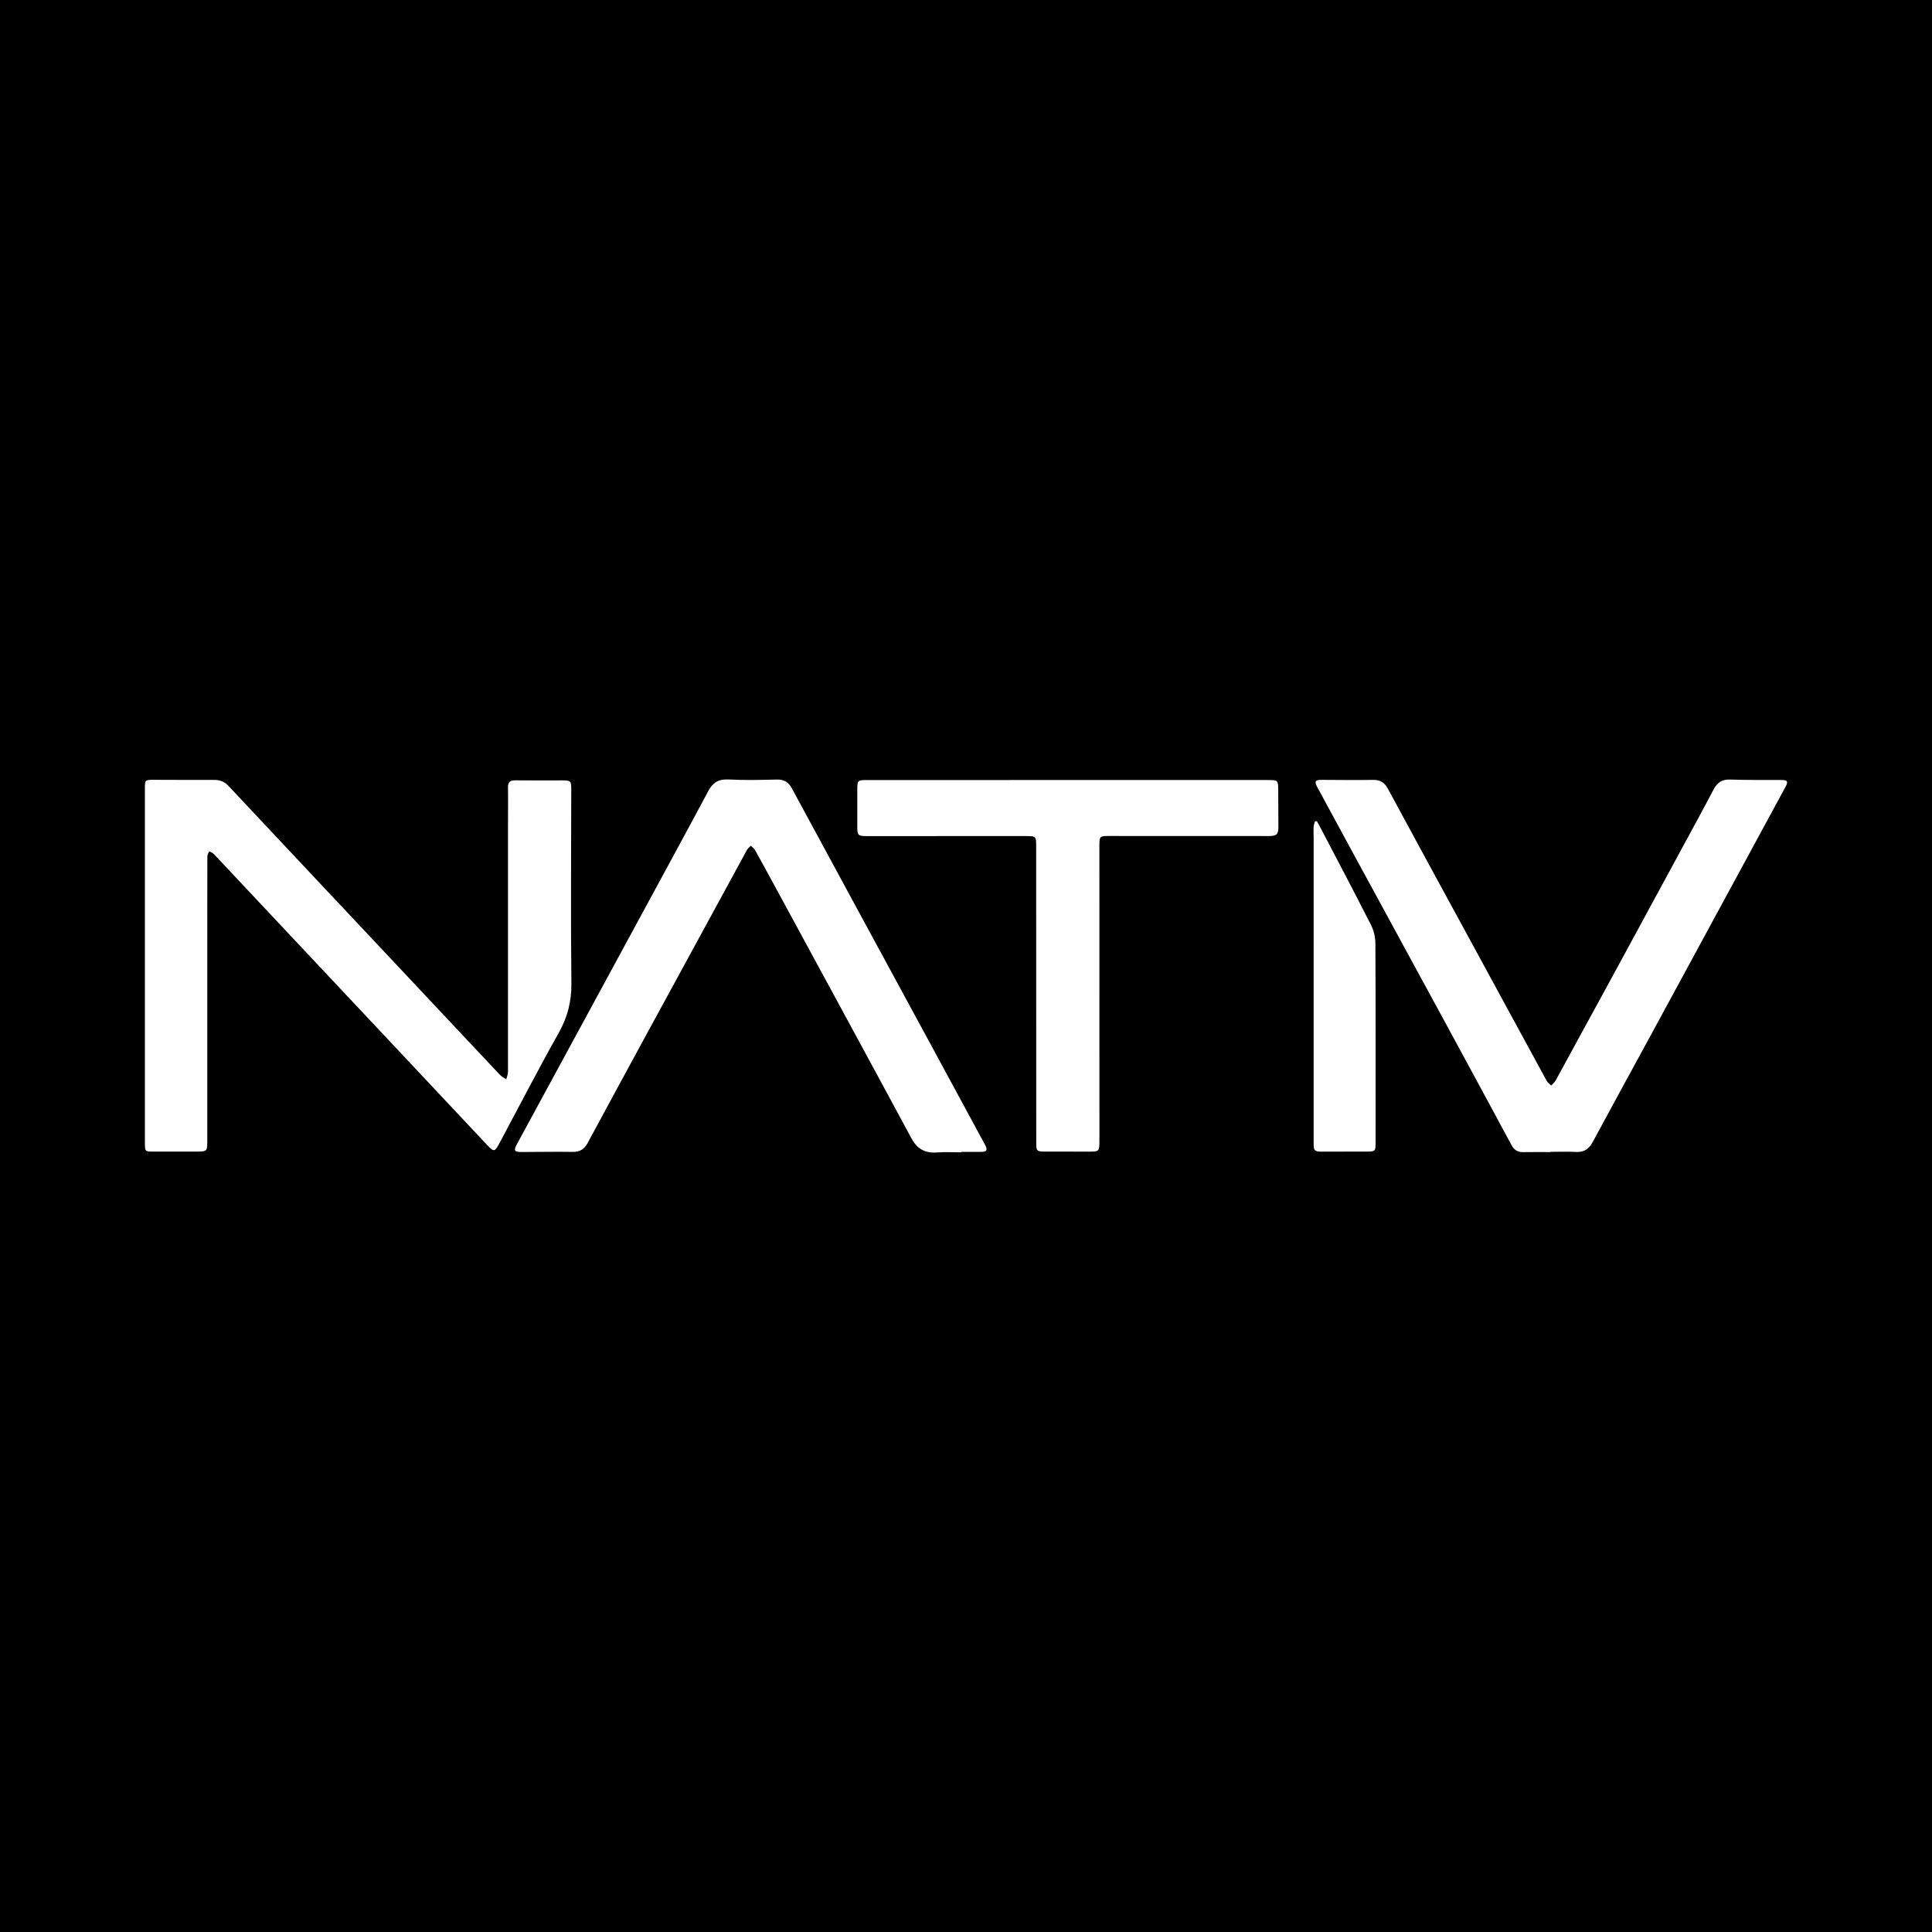 <?xml version="1.0" encoding="utf-8"?>
<!-- Generator: Adobe Illustrator 17.0.0, SVG Export Plug-In . SVG Version: 6.00 Build 0)  -->
<!DOCTYPE svg PUBLIC "-//W3C//DTD SVG 1.1//EN" "http://www.w3.org/Graphics/SVG/1.1/DTD/svg11.dtd">
<svg version="1.1" id="Layer_1" xmlns="http://www.w3.org/2000/svg" xmlns:xlink="http://www.w3.org/1999/xlink" x="0px" y="0px"
	 width="200px" height="200px" viewBox="0 0 200 200" enable-background="new 0 0 200 200" xml:space="preserve">
<rect width="200" height="200"/>
<g>
	<path fill="#FFFFFF" d="M15,99.975c0-6.124,0-12.248,0-18.372c0-0.853,0.026-0.879,0.892-0.877
		c2.095,0.004,4.191,0.018,6.286,0.009c0.608-0.002,1.072,0.189,1.501,0.648c5.923,6.324,11.863,12.631,17.796,18.945
		c3.426,3.646,6.846,7.297,10.277,10.938c0.181,0.192,0.435,0.314,0.655,0.468c0.063-0.263,0.18-0.526,0.18-0.79
		c0.007-8.586,0.003-17.171,0.001-25.757c0-1.221,0.024-2.442-0.002-3.662c-0.012-0.57,0.226-0.751,0.763-0.746
		c1.627,0.017,3.255,0.008,4.883,0.006c0.833-0.001,0.904,0.061,0.903,0.902c-0.004,6.693-0.062,13.388,0.016,20.08
		c0.022,1.883-0.389,3.513-1.308,5.148c-2.093,3.721-4.049,7.519-6.064,11.285c-0.595,1.112-0.613,1.113-1.479,0.191
		c-6.462-6.879-12.923-13.757-19.384-20.637c-2.924-3.114-5.844-6.23-8.773-9.339c-0.124-0.132-0.32-0.197-0.483-0.293
		c-0.067,0.174-0.193,0.347-0.193,0.521c-0.012,3.295-0.01,6.591-0.011,9.886c0,6.571,0,13.143,0,19.714
		c0,0.901-0.07,0.968-0.973,0.967c-1.526,0-3.052,0.001-4.578,0.002c-0.898,0.001-0.903,0.001-0.903-0.928
		c-0.003-2.97-0.001-5.941-0.002-8.911c0-3.133,0-6.266,0-9.399C15.001,99.975,15.001,99.975,15,99.975z"/>
	<path fill="#FFFFFF" d="M99.523,119.289c-0.833,0-1.671-0.054-2.499,0.013c-1.219,0.099-2.074-0.351-2.653-1.428
		c-2.294-4.263-4.603-8.517-6.909-12.773c-2.239-4.131-4.48-8.26-6.722-12.389c-0.854-1.573-1.708-3.145-2.575-4.71
		c-0.098-0.177-0.288-0.302-0.435-0.451c-0.134,0.14-0.308,0.258-0.398,0.423c-3.41,6.248-6.813,12.499-10.214,18.752
		c-2.098,3.859-4.198,7.717-6.278,11.586c-0.348,0.648-0.803,0.944-1.553,0.932c-1.749-0.029-3.499,0.008-5.249,0.011
		c-0.809,0.002-0.89-0.138-0.515-0.829c4.114-7.579,8.229-15.158,12.341-22.739c2.492-4.595,4.994-9.185,7.456-13.796
		c0.472-0.883,1.059-1.252,2.085-1.199c1.664,0.087,3.336,0.047,5.003,0.008c0.741-0.017,1.204,0.239,1.561,0.901
		c4.623,8.553,9.267,17.095,13.903,25.641c2.037,3.754,4.067,7.512,6.1,11.268c0.295,0.544,0.188,0.73-0.435,0.734
		c-0.671,0.005-1.343,0.001-2.014,0.001C99.523,119.259,99.523,119.274,99.523,119.289z"/>
	<path fill="#FFFFFF" d="M160.522,119.263c-0.936,0-1.872-0.014-2.808,0.005c-0.567,0.012-0.955-0.195-1.231-0.707
		c-2.46-4.566-4.929-9.127-7.404-13.686c-2.873-5.291-5.755-10.577-8.632-15.866c-1.361-2.502-2.72-5.005-4.074-7.51
		c-0.328-0.608-0.228-0.771,0.428-0.769c1.77,0.007,3.541,0.037,5.31,0.004c0.743-0.014,1.204,0.249,1.559,0.907
		c2.597,4.816,5.221,9.618,7.835,14.426c2.866,5.272,5.729,10.546,8.603,15.813c0.105,0.193,0.312,0.33,0.472,0.493
		c0.157-0.175,0.354-0.328,0.464-0.529c2.15-3.925,4.293-7.854,6.431-11.787c2.234-4.111,4.462-8.225,6.691-12.338
		c1.076-1.985,2.164-3.964,3.209-5.966c0.382-0.731,0.87-1.083,1.73-1.053c1.768,0.061,3.54,0.034,5.31,0.043
		c0.633,0.003,0.723,0.155,0.414,0.725c-1.793,3.309-3.589,6.616-5.384,9.924c-2.949,5.435-5.894,10.871-8.846,16.304
		c-1.903,3.503-3.827,6.995-5.713,10.507c-0.392,0.73-0.894,1.092-1.739,1.045c-0.872-0.048-1.749-0.011-2.624-0.011
		C160.522,119.245,160.522,119.254,160.522,119.263z"/>
	<path fill="#FFFFFF" d="M110.557,80.748c6.897,0,13.793-0.001,20.69,0.001c1.051,0,1.07,0.026,1.075,1.049
		c0.007,1.241,0.005,2.482,0.017,3.722c0.008,0.861-0.147,1.027-1.033,1.027c-5.513-0.001-11.027-0.003-16.54-0.006
		c-0.905,0-0.957,0.05-0.957,0.976c0.001,10.213,0.003,20.426,0.003,30.638c0,1.03-0.043,1.063-1.066,1.06
		c-1.546-0.004-3.092-0.003-4.638-0.005c-0.758-0.001-0.836-0.07-0.836-0.841c-0.004-10.233-0.006-20.466-0.007-30.699
		c0-1.114,0.001-1.119-1.115-1.119c-5.473-0.001-10.945-0.001-16.418,0.002c-0.898,0-0.987-0.085-0.984-0.962
		c0.004-1.322-0.003-2.644,0-3.967c0.001-0.79,0.086-0.874,0.876-0.874c6.978-0.001,13.956-0.001,20.934-0.001
		C110.557,80.75,110.557,80.749,110.557,80.748z"/>
	<path fill="#FFFFFF" d="M136.322,85.004c0.132,0.242,0.267,0.481,0.395,0.725c1.741,3.333,3.501,6.657,5.203,10.01
		c0.29,0.572,0.458,1.271,0.461,1.913c0.033,6.873,0.021,13.746,0.02,20.618c0,0.902-0.029,0.936-0.918,0.941
		c-1.566,0.009-3.131,0.009-4.697,0.004c-0.7-0.002-0.798-0.105-0.798-0.83c-0.001-10.533,0.001-21.066,0.002-31.599
		c0-0.386-0.025-0.773-0.007-1.158c0.01-0.203,0.088-0.404,0.136-0.605C136.186,85.017,136.254,85.01,136.322,85.004z"/>
</g>
</svg>
